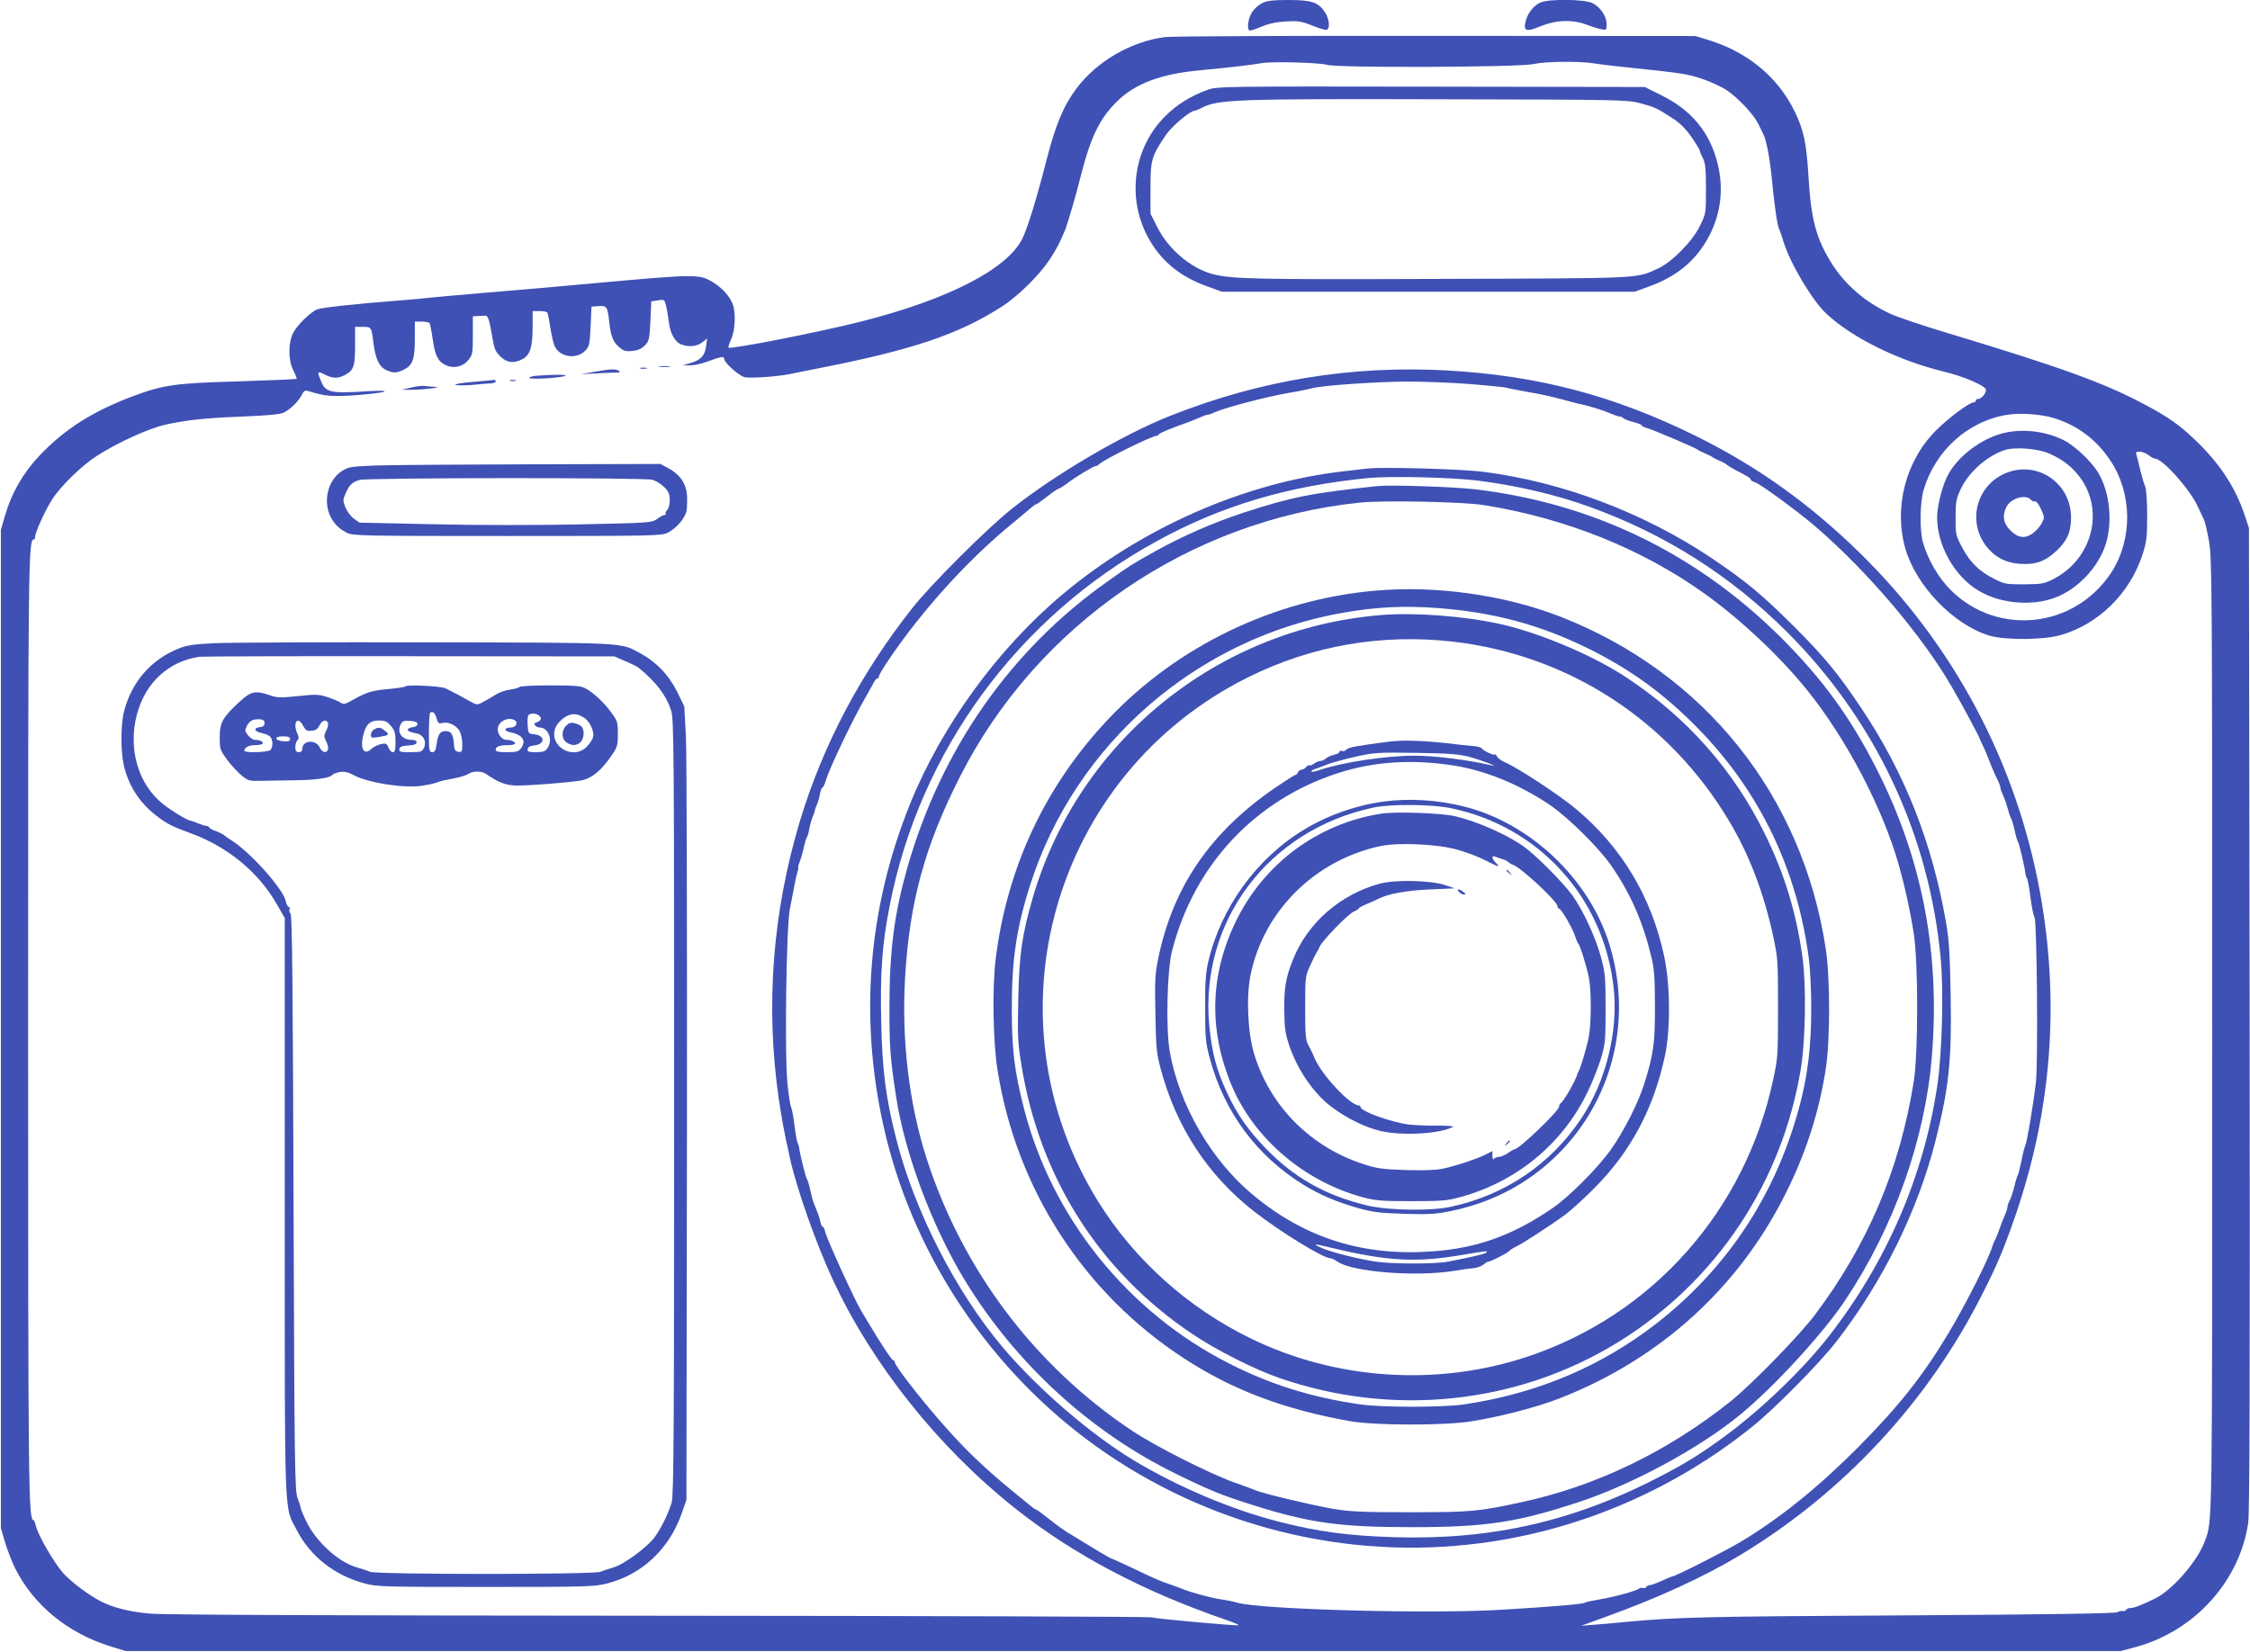 <?xml version="1.0" standalone="no"?>
<!DOCTYPE svg PUBLIC "-//W3C//DTD SVG 20010904//EN"
 "http://www.w3.org/TR/2001/REC-SVG-20010904/DTD/svg10.dtd">
<svg version="1.0" xmlns="http://www.w3.org/2000/svg"
 width="1280pt" height="940pt" viewBox="0 0 1280 940"
 preserveAspectRatio="xMidYMid meet">
<g transform="translate(0,940) scale(0.1,-0.1)"
fill="#3f51b5" stroke="none">
<path d="M7180 9382 c-19 -9 -45 -32 -57 -51 -22 -33 -31 -95 -15 -104 4 -3
34 6 67 21 42 17 84 27 140 30 70 4 89 1 146 -22 36 -14 73 -26 82 -26 25 0
22 60 -6 101 -37 56 -75 69 -207 69 -90 0 -123 -4 -150 -18z"/>
<path d="M8764 9386 c-38 -17 -71 -57 -84 -104 -16 -59 2 -66 85 -31 89 36
179 39 263 8 31 -12 69 -24 85 -26 25 -5 27 -3 27 29 0 45 -36 98 -80 120 -44
23 -247 25 -296 4z"/>
<path d="M6627 9189 c-192 -25 -386 -137 -502 -291 -74 -98 -118 -203 -170
-403 -56 -221 -110 -395 -140 -455 -87 -172 -422 -344 -910 -468 -243 -62
-749 -161 -761 -150 -2 3 5 25 16 49 23 52 27 154 7 202 -21 49 -65 95 -121
127 -68 39 -104 39 -592 -5 -214 -20 -522 -47 -684 -60 -162 -14 -313 -27
-335 -30 -22 -3 -96 -10 -165 -15 -236 -18 -438 -40 -464 -50 -38 -14 -115
-89 -138 -134 -29 -57 -29 -157 1 -214 12 -24 21 -46 18 -48 -2 -2 -150 -8
-328 -14 -362 -10 -430 -20 -604 -85 -228 -86 -386 -186 -528 -335 -95 -100
-161 -214 -199 -346 l-23 -79 0 -2840 0 -2840 23 -79 c13 -44 39 -111 58 -150
105 -209 298 -368 539 -443 l90 -28 5675 0 5675 0 85 23 c335 91 592 375 640
708 8 58 10 814 8 2869 l-4 2790 -23 70 c-54 164 -146 303 -292 440 -85 81
-154 128 -285 197 -229 121 -470 208 -1098 398 -148 44 -303 96 -343 115 -139
64 -252 161 -329 280 -90 142 -121 253 -135 490 -12 202 -27 273 -79 380 -95
196 -268 339 -490 407 l-75 23 -1475 1 c-821 1 -1505 -2 -1543 -7z m923 -158
c57 -18 1088 -14 1170 4 73 16 265 18 350 4 30 -5 100 -13 155 -19 346 -36
373 -40 459 -69 49 -16 114 -47 143 -67 65 -45 151 -137 177 -191 10 -21 22
-46 27 -56 18 -33 38 -142 49 -257 14 -146 30 -259 40 -279 4 -9 16 -43 26
-76 38 -124 164 -336 245 -411 147 -137 409 -266 669 -329 105 -25 228 -77
237 -100 6 -18 -23 -55 -44 -55 -7 0 -13 -4 -13 -10 0 -5 -6 -10 -13 -10 -24
0 -143 -89 -214 -160 -173 -174 -241 -440 -173 -674 62 -211 273 -430 475
-492 89 -28 314 -26 411 3 214 63 389 236 461 453 25 77 28 99 28 226 0 84 -5
151 -11 165 -6 13 -18 53 -27 89 -8 36 -18 75 -22 88 -6 19 -4 22 17 22 14 0
37 -9 51 -20 14 -11 30 -20 37 -20 42 0 195 -170 242 -270 16 -36 34 -72 38
-81 4 -8 16 -60 26 -115 18 -95 19 -214 19 -2819 0 -2862 2 -2752 -42 -2875
-41 -113 -186 -280 -285 -327 -76 -37 -118 -53 -138 -53 -10 0 -22 -5 -25 -11
-4 -5 -12 -8 -18 -6 -7 2 -21 -1 -32 -7 -14 -7 -377 -13 -1220 -18 -1116 -6
-1285 -10 -1575 -37 -58 -6 -139 -13 -180 -16 l-75 -6 135 49 c300 108 568
231 771 354 586 354 1065 870 1372 1476 89 175 121 251 189 445 210 605 258
1227 142 1857 -135 734 -491 1402 -1025 1925 -284 278 -583 492 -931 664 -466
230 -897 344 -1416 373 -542 30 -1061 -55 -1572 -257 -269 -106 -659 -335
-905 -531 -142 -113 -458 -429 -565 -564 -294 -373 -508 -778 -639 -1211 -156
-518 -197 -1052 -121 -1579 20 -133 28 -177 65 -345 38 -171 147 -480 242
-685 223 -481 599 -954 1033 -1299 334 -266 731 -476 1212 -641 37 -13 66 -25
64 -28 -6 -5 -465 36 -496 45 -14 4 -1274 8 -2800 9 -1849 1 -2815 5 -2895 12
-115 10 -209 33 -280 69 -70 36 -170 111 -215 161 -53 60 -146 220 -156 270
-4 17 -10 32 -13 32 -29 0 -31 142 -31 2790 0 2669 1 2790 32 2790 4 0 8 7 8
16 0 25 56 148 96 211 49 77 167 192 255 249 120 77 297 157 392 178 111 25
229 38 422 45 165 7 229 13 251 24 37 19 82 63 101 100 11 23 19 28 36 22 98
-30 130 -33 270 -24 78 6 151 15 162 20 13 6 -17 7 -90 3 -215 -14 -243 -8
-269 58 -23 55 -21 58 21 37 45 -23 74 -24 113 -4 52 27 60 49 60 167 l0 108
44 0 c49 0 49 0 61 -95 11 -86 32 -131 69 -149 42 -20 60 -20 100 -1 53 25 66
59 66 174 l0 101 39 0 c22 0 42 -4 45 -9 3 -5 11 -44 17 -87 14 -97 30 -130
73 -151 46 -22 98 -11 130 28 24 29 26 37 26 140 l0 109 30 2 c17 0 35 1 42 2
14 1 23 -28 39 -124 10 -63 17 -80 44 -107 37 -37 77 -43 126 -17 44 22 59 67
59 179 l0 95 39 0 c22 0 42 -4 45 -9 3 -5 11 -44 17 -87 7 -44 18 -92 26 -107
31 -61 125 -73 174 -21 22 23 24 37 29 137 l5 112 39 3 c47 4 52 -3 61 -82 9
-88 22 -122 58 -152 26 -22 38 -25 75 -21 30 3 53 13 70 31 24 24 27 34 32
138 l5 113 38 6 c36 6 37 5 46 -30 5 -20 12 -61 16 -92 7 -65 35 -116 71 -129
42 -16 89 -12 119 12 l28 22 -6 -43 c-7 -54 -28 -78 -86 -96 l-46 -14 40 0
c22 0 65 9 95 20 84 31 100 34 100 16 0 -20 83 -95 115 -103 31 -8 188 3 255
17 25 5 90 18 145 29 552 107 819 197 1065 356 94 60 215 181 274 271 39 61
55 91 87 168 7 17 51 163 64 215 2 8 14 51 25 95 57 222 109 326 209 422 103
99 245 152 467 173 160 15 299 31 354 41 60 10 326 3 370 -10z m810 -1816
c107 -9 202 -18 210 -21 8 -3 65 -14 125 -25 61 -10 144 -28 185 -40 41 -11
84 -22 95 -25 61 -12 145 -38 182 -55 24 -10 49 -19 57 -19 8 0 17 -4 20 -9 4
-5 29 -15 56 -22 28 -7 50 -16 50 -20 0 -4 12 -10 27 -14 32 -8 286 -116 293
-125 3 -3 21 -12 40 -20 19 -8 37 -17 40 -20 3 -3 20 -12 38 -20 19 -7 39 -18
45 -24 7 -6 28 -19 47 -29 72 -37 90 -48 90 -56 0 -5 11 -11 23 -15 27 -6 247
-168 347 -254 292 -251 602 -616 771 -906 69 -119 162 -293 164 -306 1 -3 8
-18 16 -35 9 -16 26 -57 38 -90 13 -33 31 -76 42 -96 10 -20 19 -43 19 -50 0
-8 6 -25 13 -39 7 -14 19 -47 27 -75 7 -27 16 -54 20 -60 4 -5 14 -37 21 -70
7 -33 16 -62 19 -65 6 -5 41 -154 42 -180 1 -8 4 -19 8 -25 5 -5 14 -55 21
-110 7 -55 17 -106 23 -114 14 -18 21 -824 8 -941 -14 -121 -51 -342 -61 -360
-4 -8 -14 -46 -21 -85 -8 -38 -17 -74 -20 -80 -4 -5 -13 -34 -20 -64 -7 -30
-19 -66 -26 -80 -8 -14 -14 -32 -14 -39 0 -8 -6 -28 -14 -45 -8 -18 -22 -54
-32 -82 -9 -27 -21 -54 -24 -60 -4 -5 -11 -21 -15 -35 -23 -76 -148 -325 -249
-494 -147 -245 -279 -412 -509 -645 -227 -229 -449 -409 -672 -543 -83 -50
-374 -198 -390 -198 -3 0 -31 -11 -61 -25 -30 -14 -61 -25 -69 -25 -7 0 -17
-5 -20 -11 -4 -6 -13 -8 -20 -5 -7 2 -16 1 -21 -4 -14 -12 -143 -48 -224 -61
-41 -7 -79 -15 -85 -19 -10 -8 -190 -23 -475 -40 -409 -25 -1381 2 -1504 41
-16 5 -59 14 -95 19 -56 9 -157 36 -211 57 -8 4 -17 7 -20 8 -3 1 -14 5 -25 9
-11 4 -33 12 -50 18 -39 13 -68 26 -196 87 -59 28 -110 51 -113 51 -4 0 -57
30 -118 68 -60 37 -124 75 -140 85 -16 10 -61 42 -98 72 -38 30 -72 55 -75 55
-3 0 -11 5 -18 10 -7 6 -46 37 -87 71 -141 114 -251 214 -353 324 -139 148
-347 409 -347 435 0 5 -4 10 -9 10 -8 0 -74 100 -145 220 -15 25 -31 52 -36
60 -39 64 -196 409 -205 449 -4 17 -10 31 -15 31 -4 0 -10 12 -13 28 -3 15
-11 41 -18 57 -7 17 -13 32 -14 35 -1 3 -4 12 -8 20 -3 8 -11 40 -18 70 -6 30
-15 57 -18 60 -6 4 -40 140 -45 180 -1 9 -5 20 -8 26 -4 5 -12 50 -18 99 -6
50 -15 97 -20 106 -4 9 -14 68 -20 131 -17 165 -7 884 13 993 9 44 21 107 27
140 6 33 14 67 17 75 4 8 5 19 4 24 -1 6 2 19 8 30 5 12 15 46 22 76 6 30 15
60 19 65 4 6 11 27 14 49 4 21 12 50 18 65 6 14 12 31 13 36 0 6 6 22 12 36 7
15 15 43 18 63 4 20 11 36 15 36 4 0 12 19 19 42 21 69 150 340 221 463 22 39
45 80 52 93 6 12 15 22 20 22 4 0 8 4 8 10 0 14 63 111 140 215 183 246 402
479 620 657 52 43 102 85 111 93 9 8 19 15 23 15 3 0 32 20 64 45 31 25 61 45
66 45 4 0 25 13 45 28 44 35 159 104 165 100 2 -2 12 4 22 13 32 28 298 159
323 159 5 0 11 4 13 8 3 7 56 30 163 68 22 8 54 21 72 29 17 8 36 15 43 15 7
0 26 7 43 15 57 26 298 89 422 110 50 8 108 20 130 26 62 16 352 36 535 38 91
0 253 -6 360 -14z m3331 -196 c133 -43 236 -122 315 -240 125 -188 127 -447 6
-635 -207 -318 -645 -368 -913 -103 -71 70 -132 175 -160 274 -19 72 -17 227
5 300 68 224 254 390 476 425 78 12 197 3 271 -21z"/>
<path d="M6873 8890 c-96 -34 -177 -84 -244 -151 -179 -178 -220 -456 -102
-682 72 -137 181 -229 339 -286 l85 -31 1174 0 1174 0 85 31 c158 57 267 149
339 286 68 130 84 273 47 417 -44 174 -148 299 -315 382 l-98 49 -1216 2
c-1165 2 -1218 1 -1268 -17z m2457 -77 c83 -22 96 -28 185 -86 42 -27 74 -59
108 -107 26 -38 47 -73 47 -78 0 -5 8 -24 18 -43 14 -28 17 -60 17 -174 0
-138 0 -141 -34 -210 -41 -86 -159 -206 -237 -242 -130 -59 -63 -56 -1239 -60
-1045 -4 -1187 -1 -1295 27 -124 32 -253 141 -317 269 l-38 75 0 146 c0 162 6
181 89 304 36 51 137 136 163 136 4 0 21 7 37 15 95 50 185 53 1386 50 1003
-2 1037 -3 1110 -22z"/>
<path d="M3753 7313 c15 -2 39 -2 55 0 15 2 2 4 -28 4 -30 0 -43 -2 -27 -4z"/>
<path d="M3643 7303 c9 -2 25 -2 35 0 9 3 1 5 -18 5 -19 0 -27 -2 -17 -5z"/>
<path d="M3380 7284 l-75 -13 85 4 c47 3 99 5 115 5 23 0 27 3 15 10 -18 12
-44 11 -140 -6z"/>
<path d="M3053 7262 c-24 -2 -43 -7 -43 -12 0 -11 175 -1 205 11 19 8 -57 9
-162 1z"/>
<path d="M2691 7227 c-64 -5 -108 -13 -100 -17 8 -4 52 -4 99 0 47 5 95 9 108
9 12 1 22 6 22 11 0 6 -3 9 -7 8 -5 0 -59 -5 -122 -11z"/>
<path d="M2903 7233 c9 -2 23 -2 30 0 6 3 -1 5 -18 5 -16 0 -22 -2 -12 -5z"/>
<path d="M2340 7195 l-55 -13 50 0 c73 0 192 14 140 17 -22 1 -49 3 -60 5 -11
2 -45 -2 -75 -9z"/>
<path d="M2129 6751 c-137 -6 -148 -8 -186 -33 -74 -49 -104 -158 -68 -246 20
-47 50 -79 97 -103 36 -18 72 -19 913 -19 847 0 877 1 914 19 51 26 99 83 107
126 3 20 4 61 2 91 -6 65 -42 116 -108 151 l-43 23 -741 -2 c-408 -1 -807 -4
-887 -7z m1583 -81 c20 -6 50 -25 67 -42 25 -25 31 -40 31 -74 0 -24 -6 -49
-15 -57 -8 -8 -11 -17 -8 -21 4 -3 1 -6 -6 -6 -6 0 -26 -10 -42 -22 -30 -23
-38 -23 -442 -32 -236 -5 -591 -5 -832 1 l-420 9 -32 23 c-18 13 -39 42 -48
64 -15 38 -15 43 2 81 20 47 36 62 78 75 42 13 1620 14 1667 1z"/>
<path d="M1220 5740 c-111 -5 -158 -12 -198 -28 -160 -62 -273 -191 -316 -359
-20 -77 -20 -228 -1 -311 27 -113 87 -207 180 -280 61 -48 90 -63 196 -102
212 -77 386 -219 492 -402 l47 -82 0 -1646 c0 -1833 -5 -1694 70 -1840 76
-146 212 -253 380 -299 72 -20 99 -21 691 -21 583 0 620 1 694 20 196 50 351
195 422 395 l28 80 3 2090 c1 1150 -1 2165 -6 2257 l-9 168 -41 84 c-47 95
-120 171 -212 220 -112 61 -68 59 -1220 61 -580 1 -1120 -1 -1200 -5z m2337
-102 c34 -14 68 -31 75 -37 100 -81 158 -157 186 -244 16 -48 17 -218 17
-2257 0 -1832 -2 -2213 -14 -2250 -20 -66 -61 -149 -99 -200 -44 -57 -174
-153 -232 -169 -25 -8 -58 -18 -75 -25 -42 -16 -1268 -16 -1310 0 -16 7 -50
18 -75 25 -105 30 -233 147 -288 263 -18 37 -32 72 -32 79 -1 7 -8 30 -17 52
-16 37 -18 183 -23 1677 -4 1232 -8 1640 -17 1649 -6 6 -9 18 -6 25 3 8 1 14
-5 14 -5 0 -12 14 -16 31 -13 68 -196 274 -306 345 -25 16 -47 32 -50 35 -3 3
-22 12 -42 20 -21 7 -38 17 -38 21 0 4 -6 8 -14 8 -7 0 -30 7 -50 15 -20 8
-38 15 -41 15 -15 -1 -108 55 -158 95 -141 112 -200 315 -148 510 48 181 180
302 356 328 17 2 554 4 1195 3 l1165 -1 62 -27z"/>
<path d="M2308 5495 c-4 -5 -49 -11 -100 -16 -92 -8 -121 -17 -207 -65 -38
-22 -46 -23 -65 -11 -11 7 -45 21 -75 31 -48 15 -65 16 -166 5 -99 -10 -118
-10 -160 5 -83 28 -106 23 -171 -36 -97 -89 -114 -119 -114 -203 0 -69 2 -73
44 -131 25 -32 62 -72 83 -89 35 -28 44 -30 108 -28 39 1 124 2 189 3 121 1
205 13 217 31 3 5 22 12 42 16 28 4 48 -1 86 -21 82 -42 288 -73 383 -57 63
11 70 13 98 24 8 3 44 11 79 17 36 7 74 18 85 26 26 18 76 18 101 0 71 -49
115 -66 177 -66 77 0 294 17 364 29 59 11 113 54 171 139 35 50 38 60 38 126
0 67 -3 75 -37 121 -42 58 -101 113 -147 138 -27 14 -60 17 -201 17 -93 0
-171 -4 -174 -9 -3 -4 -27 -11 -54 -15 -26 -3 -63 -16 -82 -29 -19 -12 -51
-31 -71 -41 -35 -19 -36 -19 -80 6 -40 23 -81 45 -134 71 -24 13 -217 22 -227
12z m176 -183 c7 -27 12 -31 33 -26 34 9 81 -14 98 -47 8 -15 15 -49 15 -74 0
-42 -2 -46 -22 -43 -19 2 -24 10 -26 48 -4 52 -16 70 -47 70 -31 0 -44 -19
-51 -74 -5 -36 -11 -46 -25 -46 -17 0 -19 9 -19 108 0 60 3 112 7 116 13 12
28 0 37 -32z m587 12 c13 -15 6 -26 -25 -37 -16 -5 4 -27 25 -27 49 0 76 -72
43 -118 -12 -18 -25 -22 -65 -22 -43 0 -50 3 -47 18 2 11 14 18 35 20 66 6 66
58 0 64 -30 3 -32 6 -35 47 -2 24 -1 50 2 57 7 19 50 18 67 -2z m253 -9 c32
-21 58 -78 50 -109 -3 -13 -19 -38 -36 -55 -80 -81 -221 6 -177 110 6 17 28
41 48 55 39 27 72 27 115 -1z m-1819 -30 c0 -14 -8 -21 -28 -23 -37 -4 -30
-25 11 -33 18 -4 39 -12 47 -19 18 -15 20 -61 3 -78 -13 -13 -148 -17 -148 -4
0 18 26 32 61 32 21 0 40 4 43 9 7 10 -16 21 -44 21 -10 0 -28 12 -39 26 -19
24 -19 28 -6 54 16 30 34 39 75 37 18 -2 25 -8 25 -22z m1424 16 c21 -13 5
-41 -23 -41 -36 0 -42 -18 -9 -25 75 -16 98 -46 69 -90 -15 -22 -24 -25 -81
-25 -49 0 -65 3 -65 14 0 18 22 26 71 26 21 0 39 4 39 9 0 11 -25 21 -49 21
-27 0 -53 35 -49 66 4 41 62 67 97 45z m-1204 -32 c14 -25 21 -30 48 -27 23 2
35 10 45 31 14 29 39 36 48 13 3 -8 -2 -28 -10 -44 -14 -27 -14 -33 0 -61 9
-18 13 -38 10 -46 -9 -24 -34 -17 -48 13 -22 46 -98 40 -98 -9 0 -12 -7 -19
-20 -19 -15 0 -20 7 -20 28 0 15 5 33 12 40 9 9 9 18 0 37 -29 64 2 105 33 44z
m499 0 c22 -25 26 -41 26 -90 0 -46 -3 -59 -15 -59 -9 0 -20 12 -25 26 -9 23
-14 26 -42 20 -18 -3 -42 -16 -55 -27 -45 -43 -68 5 -43 90 15 53 37 71 86 71
35 0 47 -5 68 -31z m151 11 c0 -9 -11 -16 -27 -18 -16 -2 -28 -8 -28 -13 0
-10 8 -14 53 -23 36 -8 55 -46 39 -81 -11 -23 -17 -25 -78 -25 -57 0 -65 2
-62 18 2 13 15 18 51 20 33 2 47 7 47 18 0 9 -10 14 -28 14 -57 0 -87 44 -61
91 8 16 19 19 52 17 29 -2 42 -8 42 -18z m-725 -86 c0 -11 -9 -14 -37 -12 -52
4 -56 28 -4 28 30 0 41 -4 41 -16z"/>
<path d="M3221 5271 c-28 -28 -27 -75 1 -95 48 -34 98 -7 98 51 0 34 -13 48
-52 58 -19 5 -32 1 -47 -14z"/>
<path d="M2128 5249 c-10 -5 -18 -19 -18 -30 0 -17 5 -19 38 -14 66 11 70 14
43 36 -26 21 -38 23 -63 8z"/>
<path d="M7780 6734 c-19 -2 -78 -9 -130 -15 -564 -63 -1149 -319 -1604 -700
-369 -309 -689 -749 -869 -1194 -238 -590 -289 -1212 -151 -1832 156 -700 570
-1341 1150 -1779 622 -469 1408 -687 2179 -603 587 63 1149 297 1615 672 129
104 381 359 480 487 261 337 459 739 560 1135 77 304 94 460 87 834 -4 232 -9
310 -26 411 -79 456 -236 853 -482 1220 -136 203 -210 292 -388 470 -183 182
-273 256 -474 391 -381 253 -840 427 -1287 484 -118 16 -576 29 -660 19z m629
-69 c216 -27 443 -80 631 -148 431 -155 803 -391 1125 -712 506 -506 811
-1155 876 -1864 17 -189 7 -546 -21 -725 -78 -514 -289 -1000 -617 -1421 -145
-186 -380 -412 -583 -562 -137 -101 -220 -153 -361 -227 -496 -261 -969 -370
-1529 -353 -258 8 -431 31 -654 88 -267 68 -568 195 -821 346 -248 149 -553
412 -752 648 -267 318 -499 772 -603 1179 -61 238 -81 393 -87 673 -6 280 5
439 48 658 171 882 731 1646 1524 2078 365 200 742 312 1200 357 125 12 475 4
624 -15z"/>
<path d="M7835 6634 c-376 -40 -484 -61 -760 -151 -173 -57 -343 -131 -500
-218 -144 -81 -144 -81 -275 -174 -552 -390 -947 -956 -1139 -1631 -74 -263
-101 -469 -101 -790 0 -236 4 -288 37 -505 49 -327 206 -745 393 -1052 290
-474 713 -862 1205 -1102 193 -94 259 -121 435 -176 319 -101 494 -125 899
-125 421 0 597 26 950 142 308 101 692 309 923 500 193 159 471 462 595 649
277 414 454 913 493 1386 47 571 -48 1092 -289 1587 -145 297 -298 517 -515
743 -492 513 -1101 817 -1796 899 -124 14 -479 26 -555 18z m605 -108 c466
-74 904 -250 1260 -506 208 -150 429 -358 583 -550 222 -276 428 -669 520
-995 35 -126 63 -252 84 -385 26 -164 26 -685 0 -845 -80 -499 -261 -925 -560
-1324 -89 -119 -362 -399 -482 -495 -358 -286 -763 -482 -1190 -574 -244 -53
-286 -57 -635 -57 -289 0 -339 3 -451 22 -121 22 -383 84 -424 102 -11 5 -67
26 -125 46 -139 50 -449 206 -580 294 -552 367 -965 915 -1169 1550 -99 307
-143 674 -122 1027 25 433 112 750 313 1146 438 864 1303 1457 2273 1558 132
14 585 5 705 -14z"/>
<path d="M7823 6039 c-577 -51 -1125 -315 -1518 -731 -359 -380 -577 -845
-641 -1368 -20 -164 -15 -469 11 -630 107 -675 490 -1268 1060 -1639 274 -179
567 -290 940 -357 142 -26 543 -27 700 -1 165 27 370 80 500 131 564 221 1007
620 1276 1150 119 234 197 472 236 726 25 164 25 520 -1 685 -133 868 -688
1563 -1504 1884 -318 125 -713 181 -1059 150z m357 -99 c317 -24 581 -95 855
-230 241 -119 431 -257 626 -456 351 -360 564 -803 630 -1314 7 -52 13 -176
13 -275 0 -268 -30 -461 -109 -700 -153 -467 -442 -860 -840 -1147 -302 -217
-643 -353 -1030 -410 -118 -17 -473 -17 -590 1 -275 40 -508 113 -740 231
-578 292 -1010 829 -1170 1453 -55 216 -69 334 -69 572 0 276 27 457 105 701
257 804 953 1407 1789 1549 184 32 341 39 530 25z"/>
<path d="M7854 5900 c-930 -77 -1718 -717 -1978 -1606 -61 -210 -78 -322 -83
-576 -5 -211 -3 -251 17 -373 102 -643 444 -1182 975 -1537 132 -89 351 -200
490 -248 649 -226 1361 -150 1934 205 557 345 932 910 1037 1561 25 158 30
465 9 620 -34 255 -103 482 -215 709 -181 368 -446 666 -795 895 -190 124
-490 250 -710 299 -208 46 -489 67 -681 51z m411 -151 c659 -76 1231 -448
1573 -1023 113 -189 195 -404 249 -651 27 -126 28 -140 28 -410 0 -268 -1
-286 -28 -410 -159 -743 -685 -1337 -1395 -1574 -515 -172 -1093 -134 -1579
104 -356 174 -660 447 -865 777 -653 1051 -258 2432 852 2984 365 181 758 249
1165 203z"/>
<path d="M7905 5180 c-183 -23 -235 -33 -245 -45 -6 -8 -18 -11 -26 -8 -8 3
-14 1 -14 -5 0 -6 -14 -14 -32 -17 -17 -4 -38 -14 -46 -21 -7 -8 -21 -14 -30
-14 -9 0 -26 -7 -36 -15 -10 -8 -22 -12 -26 -10 -4 3 -13 -2 -20 -10 -7 -8
-19 -15 -27 -15 -7 0 -16 -7 -19 -15 -4 -8 -10 -15 -15 -15 -5 0 -55 -32 -111
-70 -371 -253 -585 -565 -669 -974 -18 -89 -20 -127 -16 -316 3 -192 7 -226
30 -312 88 -331 269 -607 532 -812 149 -116 393 -266 434 -266 7 0 25 -9 40
-19 83 -59 449 -88 666 -52 39 7 87 13 108 15 21 2 46 11 56 20 10 9 21 16 25
16 14 0 116 51 122 62 4 5 21 16 38 24 37 17 206 127 284 185 32 24 104 90
162 148 207 208 338 453 402 755 32 151 30 407 -5 566 -72 337 -243 622 -503
838 -93 78 -335 237 -406 266 -20 9 -38 23 -42 32 -4 9 -9 14 -13 11 -6 -7
-65 21 -74 35 -4 6 -26 11 -50 13 -24 2 -87 8 -139 15 -145 16 -258 20 -335
10z m455 -87 c66 -18 177 -60 125 -48 -131 31 -324 55 -439 55 -162 0 -418
-39 -543 -83 -24 -8 -43 -11 -43 -7 0 4 8 10 18 13 9 3 42 15 72 27 30 11 105
32 165 45 102 23 126 24 340 21 191 -3 243 -7 305 -23z m-90 -49 c179 -28 370
-106 542 -221 101 -67 273 -236 348 -340 107 -151 180 -312 228 -503 24 -95
26 -123 27 -305 0 -215 -8 -273 -62 -445 -35 -110 -116 -269 -190 -373 -75
-105 -237 -268 -333 -333 -222 -152 -423 -225 -672 -244 -397 -31 -730 72
-1028 319 -239 197 -423 515 -476 821 -22 131 -15 460 14 570 124 487 471 858
944 1011 204 66 421 80 658 43z m-697 -2744 c320 -77 483 -86 750 -40 133 23
145 24 132 12 -9 -8 -81 -25 -223 -52 -70 -13 -314 -13 -405 1 -101 15 -254
54 -307 77 -58 26 -47 27 53 2z"/>
<path d="M7872 4839 c-153 -20 -315 -76 -452 -159 -270 -162 -475 -445 -547
-755 -14 -63 -18 -119 -17 -265 0 -166 3 -195 26 -281 83 -308 266 -555 532
-720 96 -59 193 -100 318 -135 77 -21 121 -27 258 -31 143 -4 179 -2 269 17
696 143 1108 843 895 1522 -115 367 -447 682 -819 777 -150 39 -315 50 -463
30z m383 -38 c502 -104 869 -510 925 -1023 27 -244 -44 -532 -184 -742 -173
-259 -429 -434 -738 -502 -115 -26 -357 -22 -478 6 -238 57 -417 157 -581 327
-99 103 -159 188 -218 314 -61 130 -87 230 -102 387 -53 590 336 1108 931
1236 99 22 335 20 445 -3z"/>
<path d="M7856 4770 c-360 -57 -666 -284 -826 -614 -147 -304 -155 -616 -24
-931 127 -303 412 -546 744 -637 75 -20 108 -23 280 -23 171 0 205 3 277 23
322 88 582 303 724 597 27 55 61 141 76 190 25 84 27 102 27 285 0 180 -2 202
-26 293 -32 116 -101 265 -162 351 -52 72 -210 232 -279 280 -92 66 -262 141
-387 171 -78 19 -339 28 -424 15z m431 -204 c51 -14 124 -41 162 -61 81 -41
88 -42 61 -15 -25 25 -26 45 -2 35 9 -4 26 -10 37 -13 11 -2 27 -10 35 -17 8
-7 21 -14 27 -16 43 -13 253 -208 253 -235 0 -8 4 -14 9 -14 12 0 76 -109 91
-156 7 -22 16 -41 19 -44 10 -8 51 -141 61 -199 13 -72 13 -253 -1 -327 -10
-57 -46 -179 -58 -199 -3 -5 -6 -12 -7 -15 -7 -33 -80 -161 -96 -168 -5 -2 -8
-10 -8 -18 0 -25 -229 -244 -254 -244 -5 0 -21 -9 -37 -21 -16 -11 -39 -21
-51 -22 -13 0 -26 -6 -30 -12 -4 -5 -8 2 -8 18 l0 27 -41 -21 c-49 -24 -162
-62 -240 -79 -37 -8 -108 -11 -210 -8 -138 5 -164 8 -249 36 -299 99 -527 331
-616 627 -36 121 -45 321 -20 446 74 365 367 656 741 735 101 21 321 11 432
-20z"/>
<path d="M8570 4446 c0 -2 8 -10 18 -17 15 -13 16 -12 3 4 -13 16 -21 21 -21
13z"/>
<path d="M7850 4372 c-224 -61 -409 -221 -493 -429 -42 -103 -52 -161 -51
-288 1 -101 5 -133 27 -200 46 -140 141 -279 245 -356 86 -64 189 -114 277
-135 122 -28 340 -16 411 24 8 4 -31 7 -86 7 -55 -1 -128 2 -164 6 -102 13
-276 75 -276 100 0 5 -5 9 -10 9 -49 0 -211 173 -252 270 -10 25 -27 59 -36
75 -14 25 -17 59 -17 210 0 175 1 182 28 240 15 33 32 67 37 75 6 8 14 24 19
36 15 33 159 182 191 196 17 7 30 16 30 19 0 3 19 14 43 24 23 9 53 23 67 30
56 29 160 48 295 54 l140 6 -55 19 c-81 27 -283 31 -370 8z"/>
<path d="M8300 4325 c7 -8 20 -15 28 -15 13 0 12 3 -4 15 -25 19 -40 19 -24 0z"/>
<path d="M8569 2893 c-13 -16 -12 -17 4 -4 16 13 21 21 13 21 -2 0 -10 -8 -17
-17z"/>
<path d="M11391 6934 c-120 -32 -245 -125 -304 -227 -34 -57 -67 -182 -67
-251 0 -161 101 -339 239 -419 122 -72 302 -88 434 -37 129 49 246 174 287
306 39 126 22 291 -41 400 -36 63 -133 156 -198 189 -106 53 -241 68 -350 39z
m272 -117 c75 -34 127 -75 171 -135 139 -189 68 -462 -149 -575 -56 -29 -67
-31 -170 -32 -102 0 -114 2 -168 30 -86 43 -139 94 -183 177 -38 71 -39 76
-39 173 0 87 4 107 27 157 45 98 142 186 246 225 61 22 195 12 265 -20z"/>
<path d="M11416 6710 c-167 -65 -226 -268 -121 -412 47 -64 109 -99 190 -106
91 -7 146 11 210 70 64 58 87 110 87 194 -1 194 -188 323 -366 254z m139 -155
c6 -6 15 -10 22 -8 7 2 22 -17 34 -44 21 -47 21 -48 3 -83 -11 -19 -35 -45
-54 -58 -44 -29 -84 -22 -127 24 -36 37 -43 79 -20 127 24 52 112 78 142 42z"/>
</g>
</svg>
